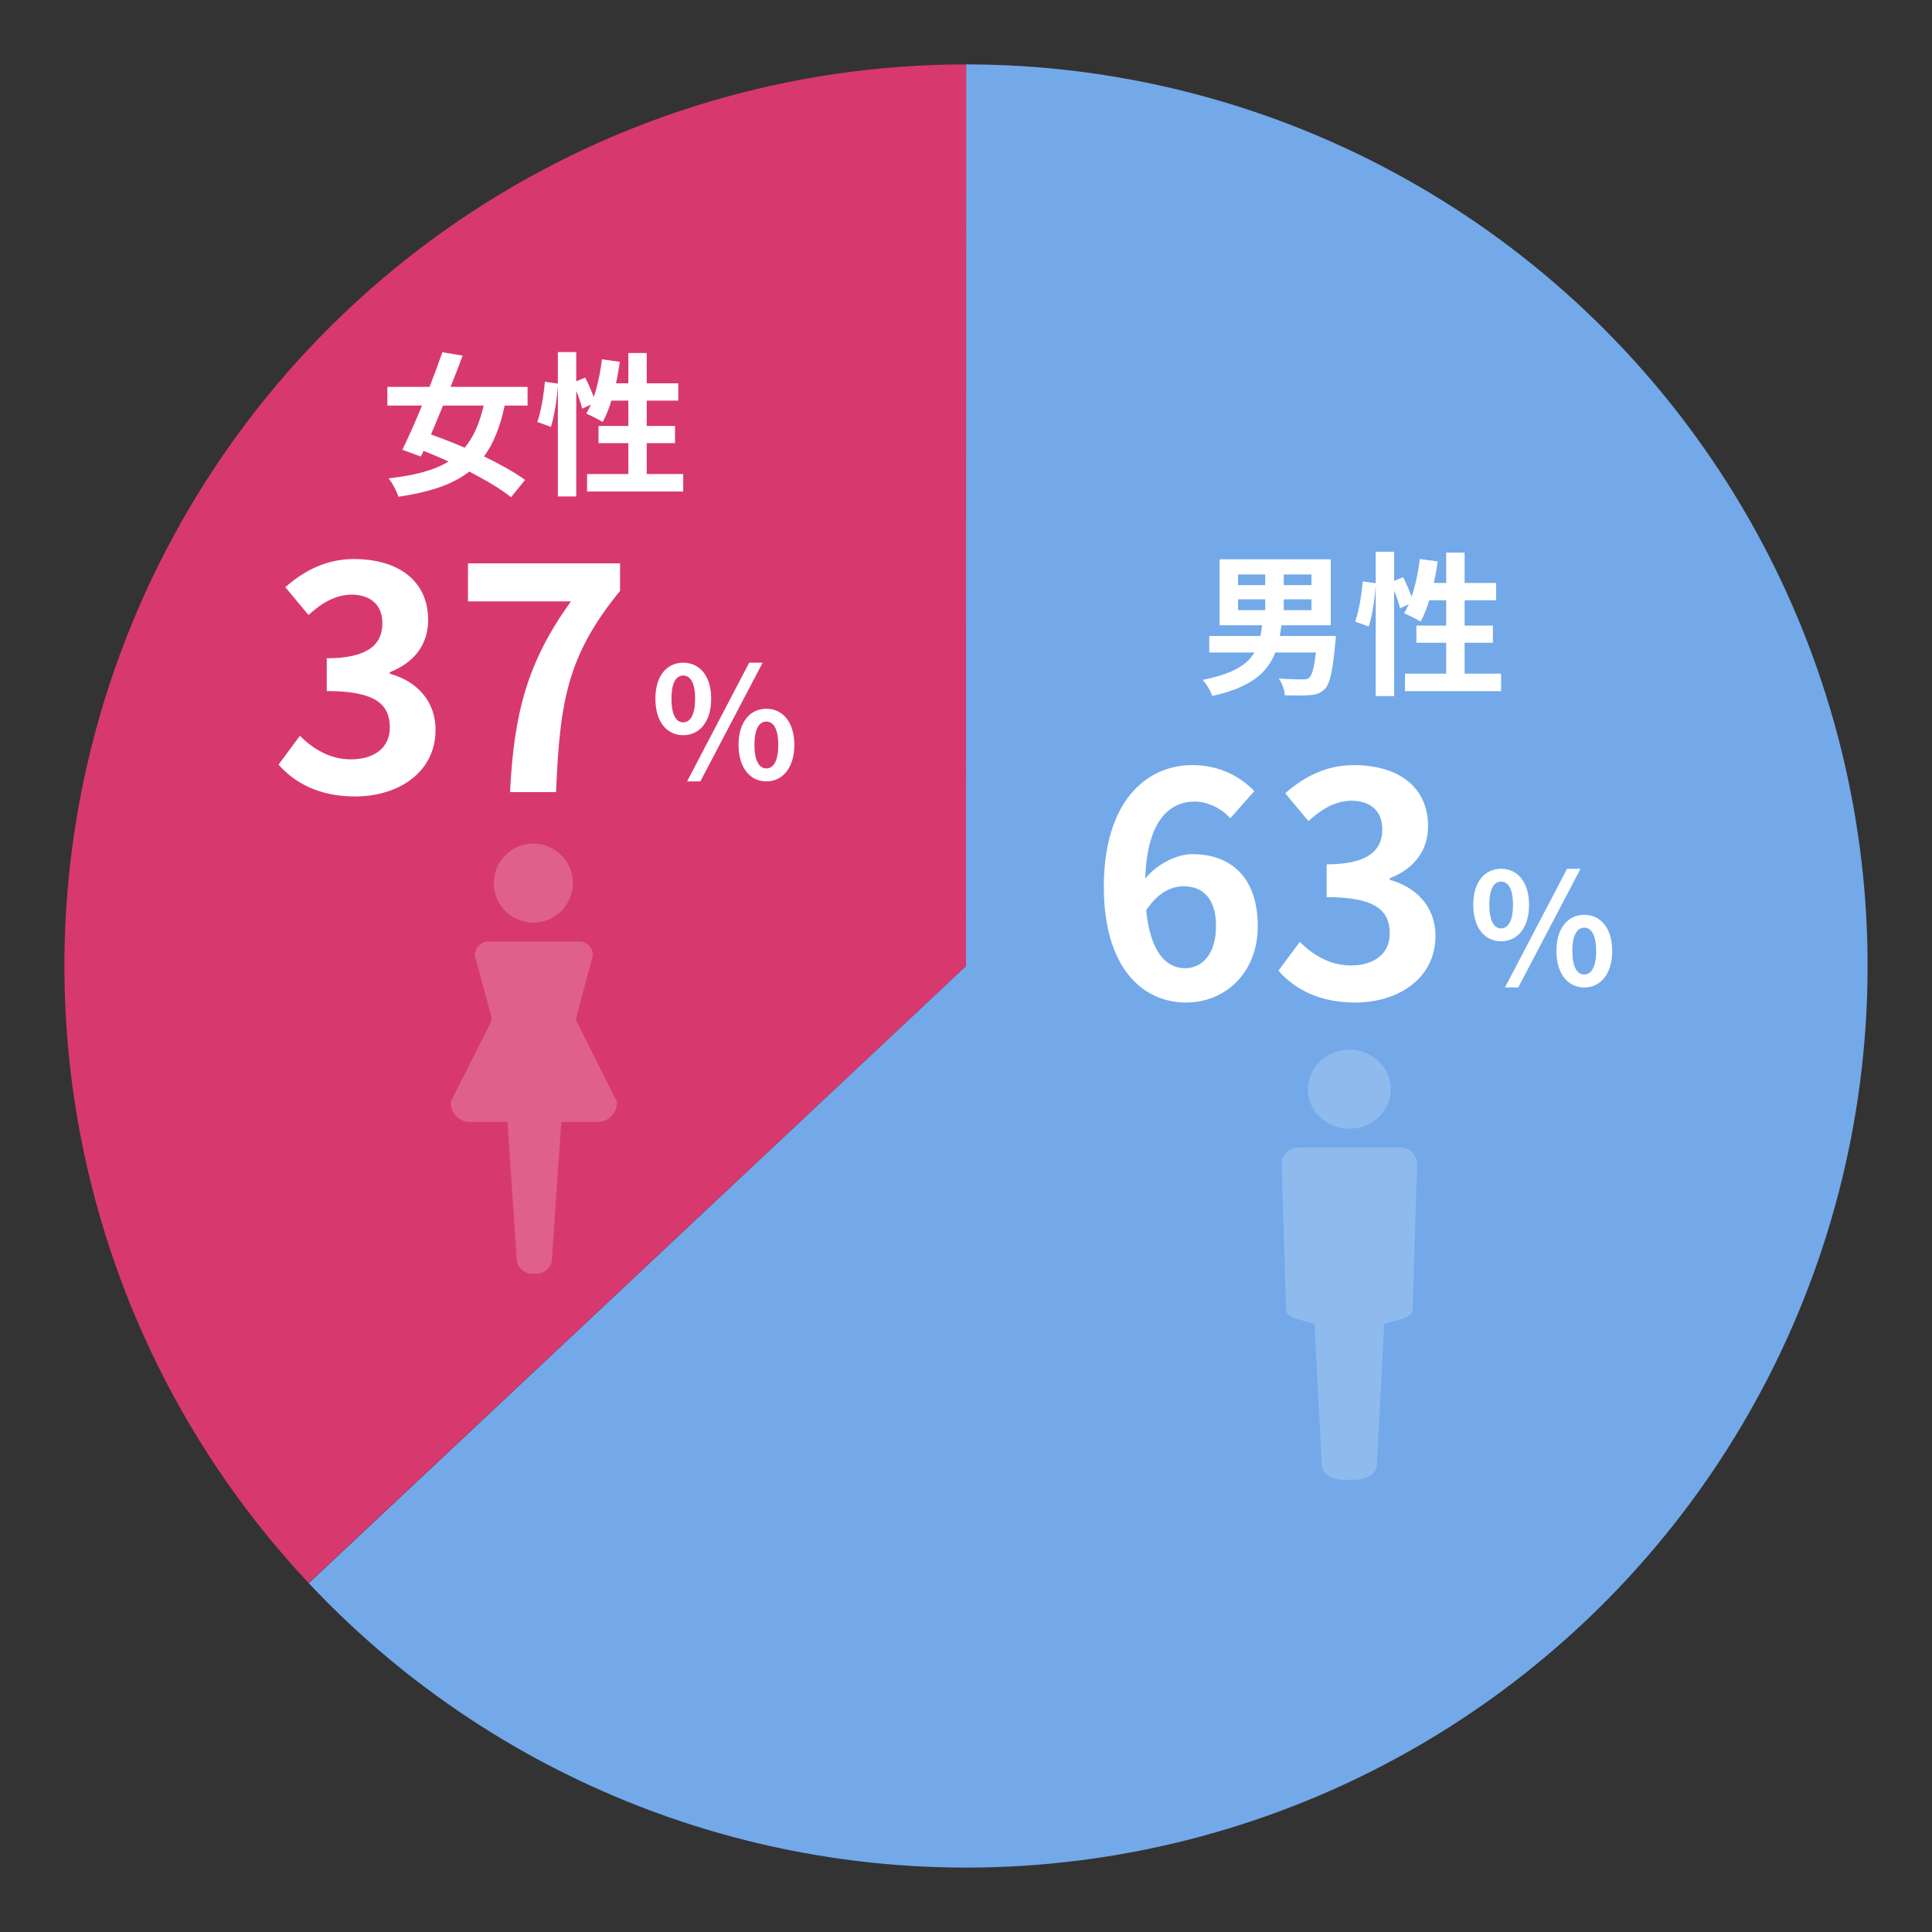 <svg fill="none" height="300" viewBox="0 0 300 300" width="300" xmlns="http://www.w3.org/2000/svg"><rect x="0" y="0" width="300" height="300" fill="#333333" stroke="none"/><path d="m150 10c23.209 0 46.054 5.77 66.48 16.791 20.425 11.021 37.791 26.947 50.533 46.346s20.462 41.66 22.465 64.783c2.002 23.123-1.775 46.38-10.992 67.681-9.218 21.3-23.586 39.975-41.813 54.343-18.226 14.369-39.739 23.981-62.603 27.971-22.864 3.991-46.36 2.234-68.377-5.111-22.016-7.345-41.861-20.049-57.749-36.967l102.056-95.837z" fill="#73a9e9"/><path d="m47.916 245.807c-18.692-19.918-31.15-44.868-35.839-71.777-4.688-26.91-1.402-54.603 9.453-79.668 10.855-25.065 28.806-46.407 51.641-61.397s49.555-22.972 76.87-22.964l-.041 140z" fill="#d7396e"/><g fill="#fff"><path d="m82.815 143.266c-1.214 0-2.4-.36-3.409-1.035-1.009-.674-1.795-1.633-2.259-2.755-.464-1.122-.584-2.356-.346-3.546.238-1.19.824-2.283 1.684-3.14.86-.857 1.954-1.44 3.145-1.674 1.191-.235 2.425-.111 3.545.356 1.12.467 2.077 1.256 2.749 2.267.672 1.011 1.028 2.199 1.024 3.413-.005 1.623-.653 3.178-1.803 4.325-1.15 1.146-2.707 1.789-4.33 1.789z" fill-opacity=".2"/><path d="m95.792 171.052-6.301-12.509c0-.206 0-.411 0-.617l2.562-9.499c.016-.298-.03-.596-.138-.875s-.272-.532-.484-.742-.466-.373-.746-.478c-.28-.105-.578-.149-.876-.13h-13.818c-.298-.019-.597.025-.876.13-.28.105-.534.268-.746.478s-.377.463-.484.742-.154.577-.138.875l2.562 9.499v.617l-6.301 12.509c-.028.424.035.849.186 1.246.15.397.384.758.685 1.057.301.3.663.531 1.061.679s.823.209 1.247.178h5.609l1.458 21.448c.057.593.338 1.142.786 1.535.448.393 1.03.599 1.625.578h.617c.595.017 1.174-.191 1.621-.583s.73-.939.791-1.53l1.458-21.448h5.609c.411.006.818-.073 1.197-.231.379-.159.721-.393 1.005-.69.284-.296.504-.648.646-1.033.142-.385.204-.796.181-1.206z" fill-opacity=".2"/><path d="m209.527 175.27c3.557 0 6.442-2.747 6.442-6.135s-2.885-6.135-6.442-6.135c-3.558 0-6.442 2.747-6.442 6.135s2.884 6.135 6.442 6.135z" fill-opacity=".2"/><path d="m217.265 178.188h-15.476c-.354-.015-.708.037-1.04.153-.333.117-.638.295-.898.525-.259.23-.468.506-.614.814-.146.307-.227.639-.237.977l.707 22.669c0 .842.923 1.328 1.787 1.515l2.612.73 1.159 21.996c0 1.235 1.571 2.207 3.358 2.207h1.807c1.787 0 3.3-.972 3.359-2.207l1.158-21.996 2.612-.73c.845-.187 1.768-.673 1.788-1.515l.707-22.669c-.01-.338-.091-.67-.237-.977-.146-.308-.355-.584-.615-.814-.259-.23-.564-.408-.897-.525-.333-.116-.686-.168-1.04-.153z" fill-opacity=".2"/><path d="m192.24 93.064v1.68h4.224v-1.68zm0-3.864v1.656h4.224v-1.656zm11.4 1.656v-1.656h-4.296v1.656zm0 3.888v-1.68h-4.296v1.68zm-4.92 4.008h8.712s-.048.768-.096 1.152c-.384 4.368-.864 6.336-1.632 7.104-.672.672-1.392.864-2.376.936-.84.072-2.304.048-3.816.024-.048-.816-.432-1.896-.936-2.616 1.488.12 3 .144 3.648.144.48 0 .768-.024 1.056-.24.432-.36.792-1.56 1.056-3.936h-6.312c-1.2 3.096-3.744 5.424-9.792 6.744-.216-.744-.912-1.872-1.488-2.496 4.68-.912 6.912-2.328 8.04-4.248h-7.008v-2.568h7.944c.096-.528.192-1.08.264-1.656h-6.6v-10.248h17.256v10.248h-7.656c-.072.576-.168 1.104-.264 1.656zm28.704 5.856h5.664v2.712h-14.928v-2.712h6.408v-4.8h-4.632v-2.664h4.632v-3.936h-2.64c-.36 1.248-.84 2.4-1.344 3.312-.576-.36-1.872-1.008-2.544-1.296.24-.432.48-.888.72-1.392l-1.368.624c-.144-.72-.504-1.776-.912-2.76v16.392h-2.856v-17.16c-.144 2.016-.528 4.656-1.08 6.36l-2.112-.768c.576-1.584 1.008-4.272 1.176-6.24l2.016.288v-4.896h2.856v4.536l1.392-.576c.48.936.984 2.088 1.32 3.024.6-1.752 1.032-3.816 1.272-5.856l2.784.384c-.168 1.128-.36 2.256-.6 3.336h1.92v-4.704h2.856v4.704h4.896v2.688h-4.896v3.936h4.392v2.664h-4.392z"/><path d="m184.024 150.344c2.64 0 4.8-2.208 4.8-6.528 0-4.224-1.968-6.192-5.04-6.192-1.92 0-4.032 1.008-5.808 3.744.672 6.48 3.072 8.976 6.048 8.976zm10.752-27.504-3.744 4.224c-1.248-1.44-3.408-2.592-5.472-2.592-4.08 0-7.44 3.072-7.728 11.952 1.92-2.352 4.992-3.792 7.296-3.792 5.952 0 10.176 3.552 10.176 11.184 0 7.296-5.088 11.856-11.136 11.856-6.768 0-12.768-5.424-12.768-17.952 0-13.248 6.576-18.912 13.728-18.912 4.32 0 7.488 1.824 9.648 4.032zm15.642 32.832c-5.616 0-9.408-2.112-11.904-4.944l3.312-4.464c2.112 2.064 4.704 3.648 7.92 3.648 3.6 0 6.048-1.776 6.048-4.944 0-3.504-2.064-5.664-9.792-5.664v-5.088c6.528 0 8.64-2.256 8.64-5.424 0-2.784-1.728-4.416-4.752-4.464-2.544.048-4.608 1.248-6.72 3.168l-3.6-4.32c3.072-2.688 6.48-4.368 10.656-4.368 6.864 0 11.52 3.36 11.52 9.456 0 3.84-2.16 6.624-5.952 8.112v.24c4.032 1.104 7.104 4.08 7.104 8.736 0 6.528-5.712 10.32-12.48 10.32z"/><path d="m233.088 146.16c-2.544 0-4.32-2.088-4.32-5.664 0-3.552 1.776-5.592 4.32-5.592s4.344 2.04 4.344 5.592c0 3.576-1.8 5.664-4.344 5.664zm0-1.992c1.032 0 1.848-1.056 1.848-3.672s-.816-3.6-1.848-3.6-1.824.984-1.824 3.6.792 3.672 1.824 3.672zm.6 9.168 9.648-18.432h2.088l-9.672 18.432zm12.312 0c-2.52 0-4.32-2.112-4.32-5.664 0-3.576 1.8-5.616 4.32-5.616s4.344 2.04 4.344 5.616c0 3.552-1.824 5.664-4.344 5.664zm0-2.016c1.032 0 1.848-1.032 1.848-3.648s-.816-3.624-1.848-3.624-1.848 1.008-1.848 3.624.816 3.648 1.848 3.648z"/><path d="m75.104 62.976h-6.312c-.624 1.56-1.272 3.072-1.872 4.488 1.632.576 3.432 1.272 5.232 2.064 1.368-1.632 2.304-3.768 2.952-6.552zm6.816 0h-3.552c-.72 3.336-1.728 5.904-3.216 7.896 2.496 1.2 4.8 2.496 6.384 3.648l-2.184 2.688c-1.536-1.248-3.888-2.64-6.48-3.984-2.616 2.04-6.168 3.192-11.016 3.912-.264-.912-.912-2.088-1.512-2.856 4.032-.456 7.032-1.224 9.312-2.616-1.32-.6-2.616-1.152-3.888-1.656l-.408.888-2.88-1.056c.912-1.872 1.992-4.296 3.048-6.864h-5.376v-2.904h6.552c.72-1.872 1.416-3.72 1.992-5.376l3.144.528c-.576 1.536-1.2 3.192-1.872 4.848h11.952zm18.504 10.632h5.664v2.712h-14.928v-2.712h6.408v-4.8h-4.632v-2.664h4.632v-3.936h-2.64c-.36 1.248-.84 2.4-1.344 3.312-.576-.36-1.872-1.008-2.544-1.296.24-.432.48-.888.72-1.392l-1.368.624c-.144-.72-.504-1.776-.912-2.76v16.392h-2.856v-17.16c-.144 2.016-.528 4.656-1.08 6.36l-2.112-.768c.576-1.584 1.008-4.272 1.176-6.24l2.016.288v-4.896h2.856v4.536l1.392-.576c.48.936.984 2.088 1.32 3.024.6-1.752 1.032-3.816 1.272-5.856l2.784.384c-.168 1.128-.36 2.256-.6 3.336h1.92v-4.704h2.856v4.704h4.896v2.688h-4.896v3.936h4.392v2.664h-4.392z"/><path d="m55.152 123.672c-5.616 0-9.408-2.112-11.904-4.944l3.312-4.464c2.112 2.064 4.704 3.648 7.92 3.648 3.6 0 6.048-1.776 6.048-4.944 0-3.504-2.064-5.664-9.792-5.664v-5.088c6.528 0 8.64-2.256 8.64-5.424 0-2.784-1.728-4.416-4.752-4.464-2.544.048-4.608 1.248-6.72 3.168l-3.6-4.32c3.072-2.688 6.48-4.368 10.656-4.368 6.864 0 11.52 3.36 11.52 9.456 0 3.84-2.16 6.624-5.952 8.112v.24c4.032 1.104 7.104 4.08 7.104 8.736 0 6.528-5.712 10.32-12.48 10.32zm24.042-.672c.624-12.336 2.688-20.208 9.456-29.616h-15.984v-5.904h23.616v4.272c-8.256 10.08-9.36 17.328-9.936 31.248z"/><path d="m106.088 114.16c-2.544 0-4.32-2.088-4.32-5.664 0-3.552 1.776-5.592 4.32-5.592s4.344 2.04 4.344 5.592c0 3.576-1.8 5.664-4.344 5.664zm0-1.992c1.032 0 1.848-1.056 1.848-3.672s-.816-3.6-1.848-3.6-1.824.984-1.824 3.6.792 3.672 1.824 3.672zm.6 9.168 9.648-18.432h2.088l-9.672 18.432zm12.312 0c-2.52 0-4.32-2.112-4.32-5.664 0-3.576 1.8-5.616 4.32-5.616s4.344 2.04 4.344 5.616c0 3.552-1.824 5.664-4.344 5.664zm0-2.016c1.032 0 1.848-1.032 1.848-3.648s-.816-3.624-1.848-3.624-1.848 1.008-1.848 3.624.816 3.648 1.848 3.648z"/></g></svg>